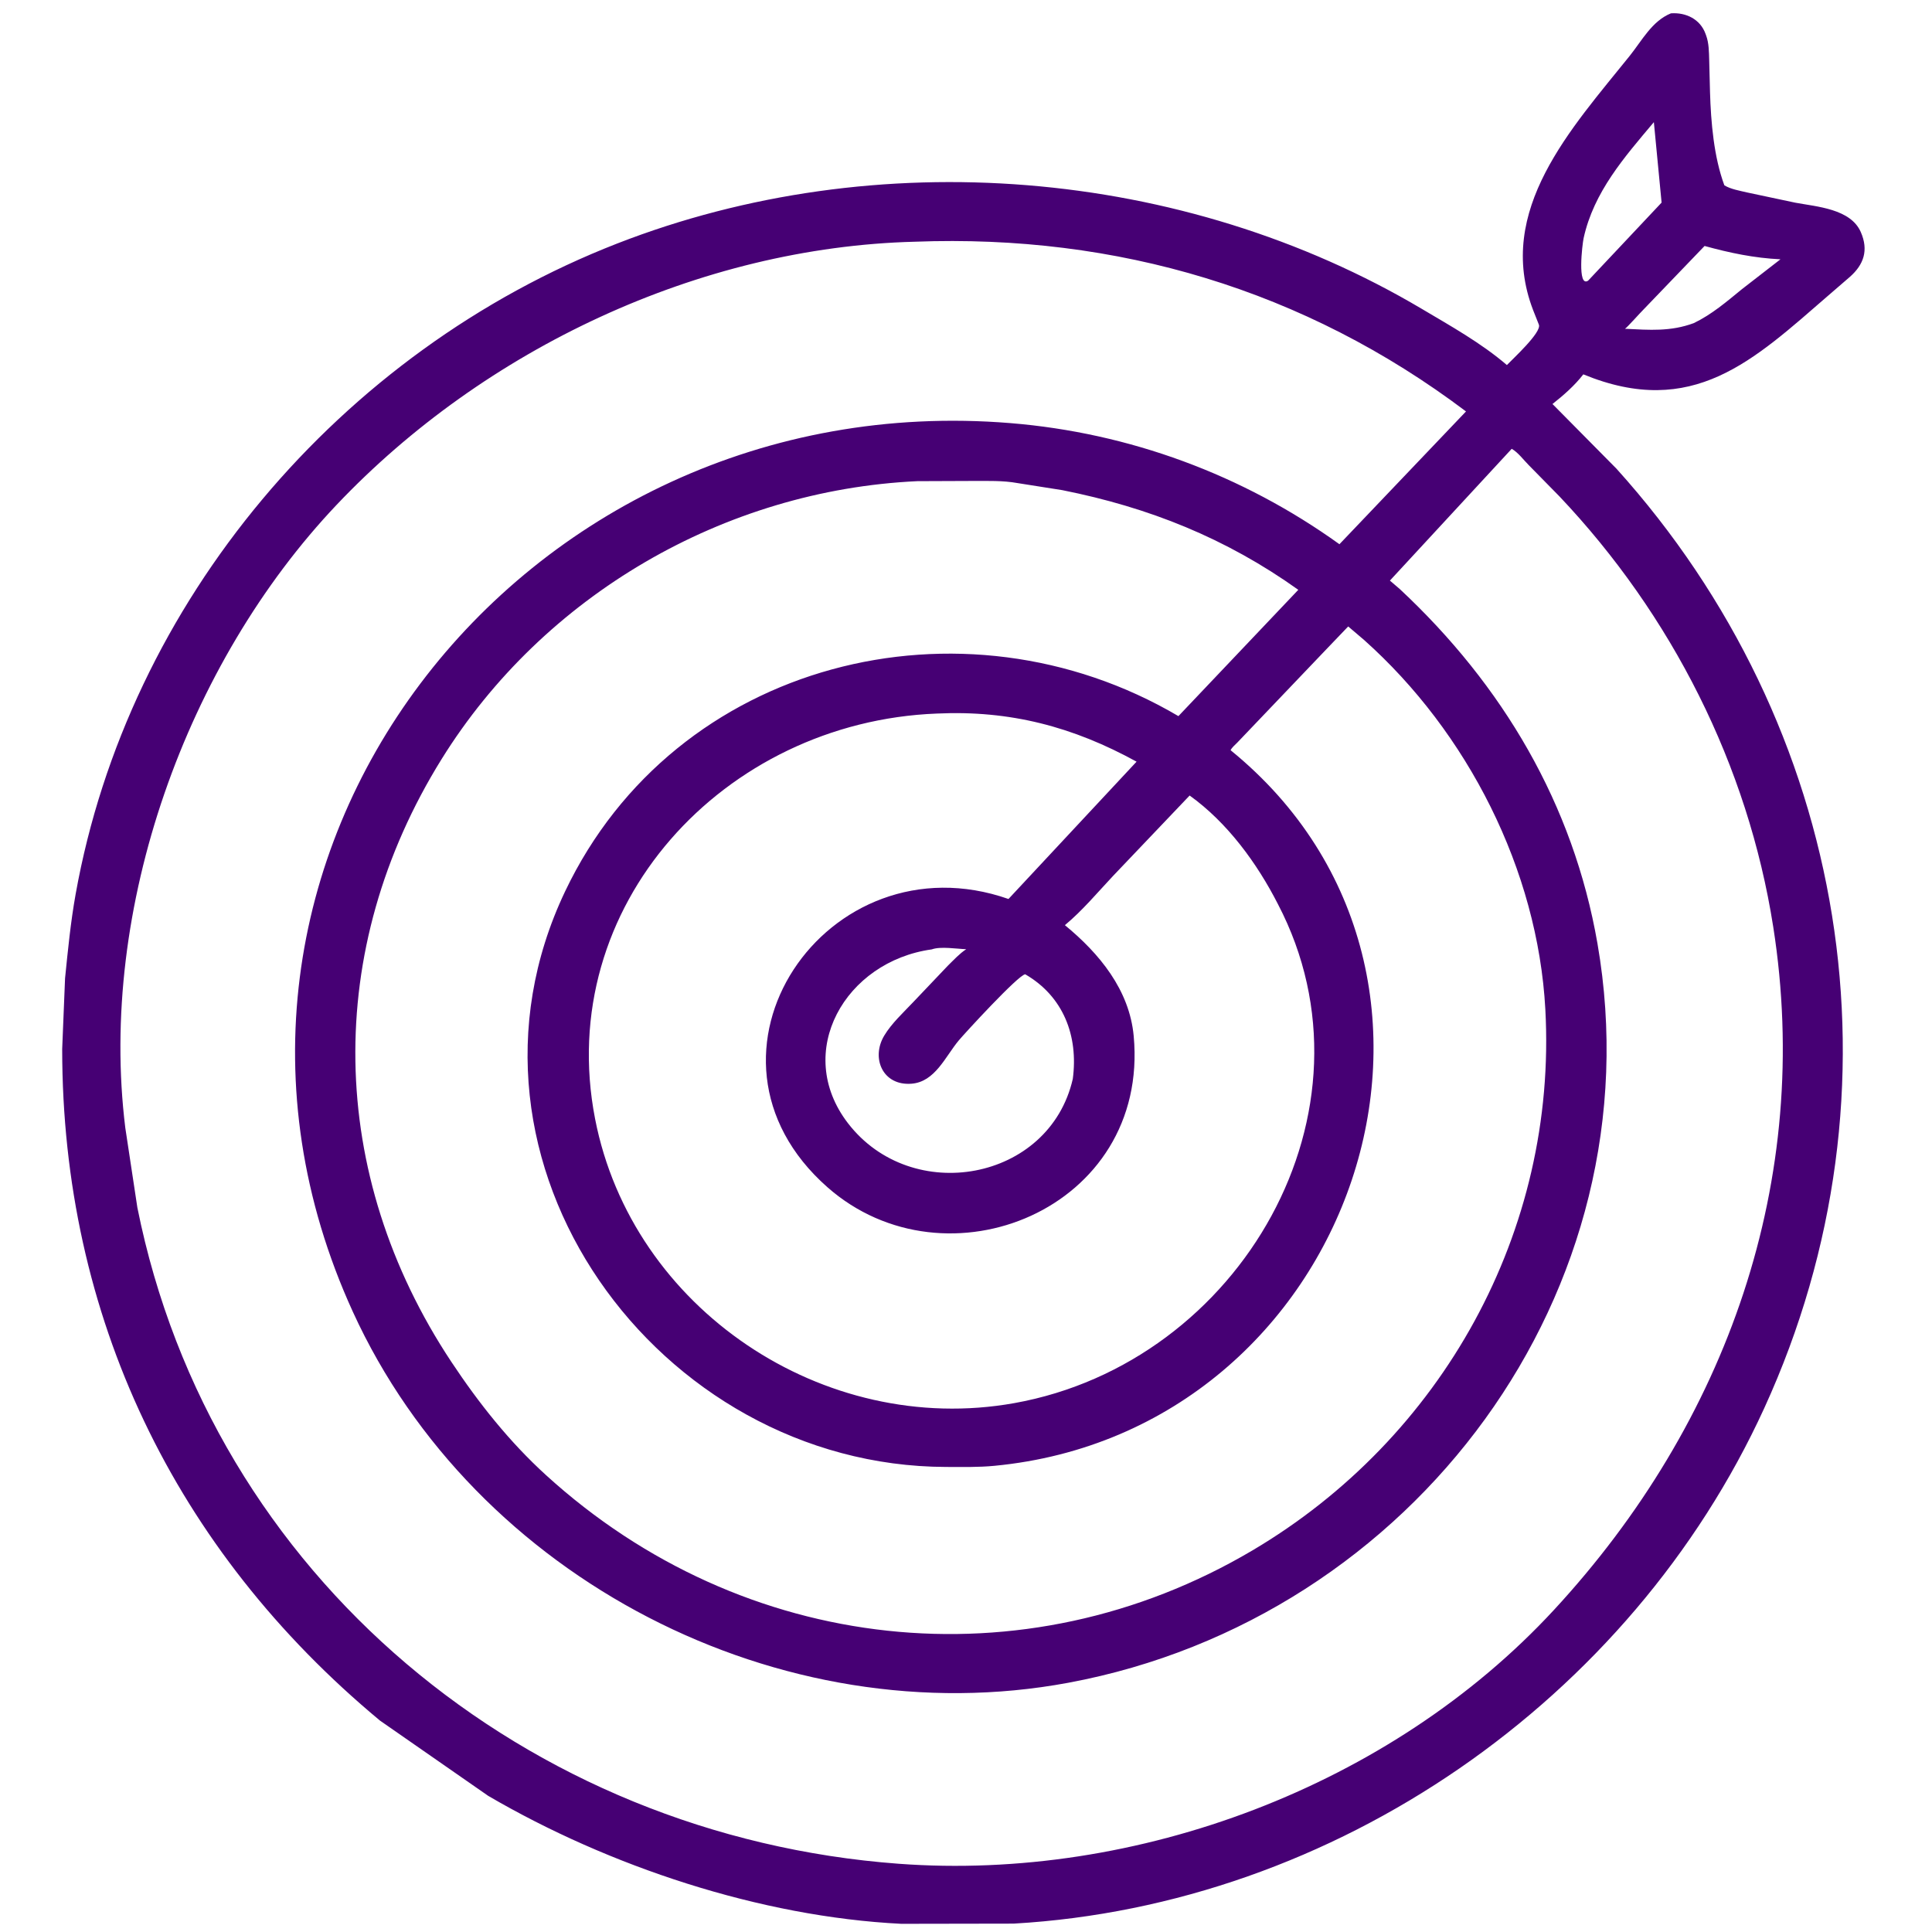 <svg width="80" height="80" viewBox="0 0 80 80" fill="none" xmlns="http://www.w3.org/2000/svg">
<path d="M20.215 74.362L15.734 71.246C7.218 64.167 2.576 54.496 2.575 43.437L2.694 40.508C2.812 39.339 2.924 38.188 3.131 37.029C5.303 24.894 14.096 14.549 25.555 10.084C36.286 5.902 48.98 6.923 58.878 12.792C60.073 13.501 61.341 14.209 62.397 15.116C62.631 14.869 63.845 13.759 63.722 13.444L63.482 12.838C61.897 8.708 65.086 5.301 67.482 2.314C67.99 1.681 68.404 0.871 69.19 0.552C69.811 0.508 70.404 0.792 70.624 1.405L70.649 1.474C70.764 1.789 70.764 2.153 70.774 2.485L70.808 3.817C70.845 5.064 70.967 6.5 71.402 7.674C71.667 7.836 72.047 7.898 72.347 7.97L74.34 8.393C75.23 8.559 76.626 8.644 77.05 9.606C77.383 10.362 77.174 10.958 76.598 11.466L75.717 12.227C72.607 14.921 70.093 17.364 65.562 15.501C65.202 15.966 64.745 16.366 64.285 16.729L66.934 19.407C76.537 30.053 79.091 45.114 73.056 58.304C67.524 70.396 55.282 78.89 41.973 79.653L37.319 79.661C31.485 79.37 25.214 77.283 20.215 74.362ZM68.483 5.058C67.254 6.517 65.996 7.947 65.575 9.858C65.519 10.112 65.303 11.923 65.761 11.621L68.803 8.389L68.483 5.058ZM37.88 10.009C28.952 10.238 20.055 14.455 13.945 20.897C7.716 27.466 4.064 37.615 5.188 46.699L5.688 50.003C8.752 65.3 21.839 76.031 37.207 77.174C47.066 77.907 57.595 73.965 64.343 66.667C71.526 58.899 75.068 48.855 73.426 38.38C72.377 31.688 69.22 25.461 64.573 20.554L63.302 19.26C63.088 19.046 62.861 18.733 62.597 18.584L57.553 24.041L57.963 24.392C62.219 28.365 65.146 33.293 66.148 39.072C68.638 53.428 58.545 67.019 44.24 69.679C32.326 71.894 19.661 65.371 14.61 54.316C6.102 35.696 21.488 15.86 41.836 17.52C46.762 17.921 51.462 19.658 55.463 22.535L60.704 17.037C54.034 12.007 46.262 9.691 37.88 10.009ZM70.583 10.185L68.075 12.795C67.923 12.943 67.38 13.558 67.286 13.614C68.307 13.664 69.174 13.736 70.138 13.379C70.886 13.018 71.493 12.493 72.132 11.972L73.725 10.737C72.644 10.686 71.623 10.472 70.583 10.185ZM37.986 19.924C29.987 20.294 22.503 24.649 18.289 31.428C13.388 39.311 13.529 48.608 18.69 56.392C19.82 58.097 21.091 59.699 22.607 61.08C30.761 68.511 42.395 69.79 51.853 64.204C59.71 59.562 64.49 50.985 63.989 41.792C63.675 36.024 60.77 30.32 56.478 26.495L55.826 25.94L54.863 26.946L51.228 30.755C51.138 30.848 51.014 30.947 50.956 31.064C62.496 40.454 56.055 59.267 41.179 60.696C40.511 60.76 39.839 60.745 39.169 60.743C27.239 60.709 18.061 48.122 23.401 36.908C27.953 27.347 39.845 24.381 48.796 29.653L53.76 24.423C50.761 22.283 47.578 21.012 43.988 20.296L42.125 20.002C41.537 19.894 40.884 19.916 40.286 19.915L37.986 19.924ZM38.788 29.547C29.974 29.89 22.927 37.514 24.641 46.328C26.171 54.202 34.113 59.51 41.995 58.101C51.384 56.423 57.378 45.977 52.916 37.437C52.052 35.742 50.819 34.057 49.26 32.941L46.087 36.273C45.442 36.959 44.821 37.706 44.095 38.309C45.519 39.479 46.767 40.985 46.944 42.899C47.607 50.062 39.179 53.492 34.264 49.162C28.041 43.679 34.244 34.596 41.759 37.225L47.063 31.539C44.435 30.096 41.833 29.404 38.788 29.547ZM38.582 39.312C34.996 39.809 32.844 43.559 35.111 46.508C37.752 49.942 43.454 48.909 44.422 44.676C44.66 42.886 44.025 41.253 42.452 40.343C42.167 40.367 39.943 42.792 39.702 43.08C39.145 43.745 38.722 44.799 37.743 44.874C36.548 44.967 36.062 43.809 36.611 42.888C36.919 42.372 37.409 41.926 37.819 41.491L39.247 39.989C39.484 39.758 39.731 39.486 40.009 39.305C39.626 39.292 38.946 39.178 38.582 39.312Z" fill="#460074"/>
</svg>
